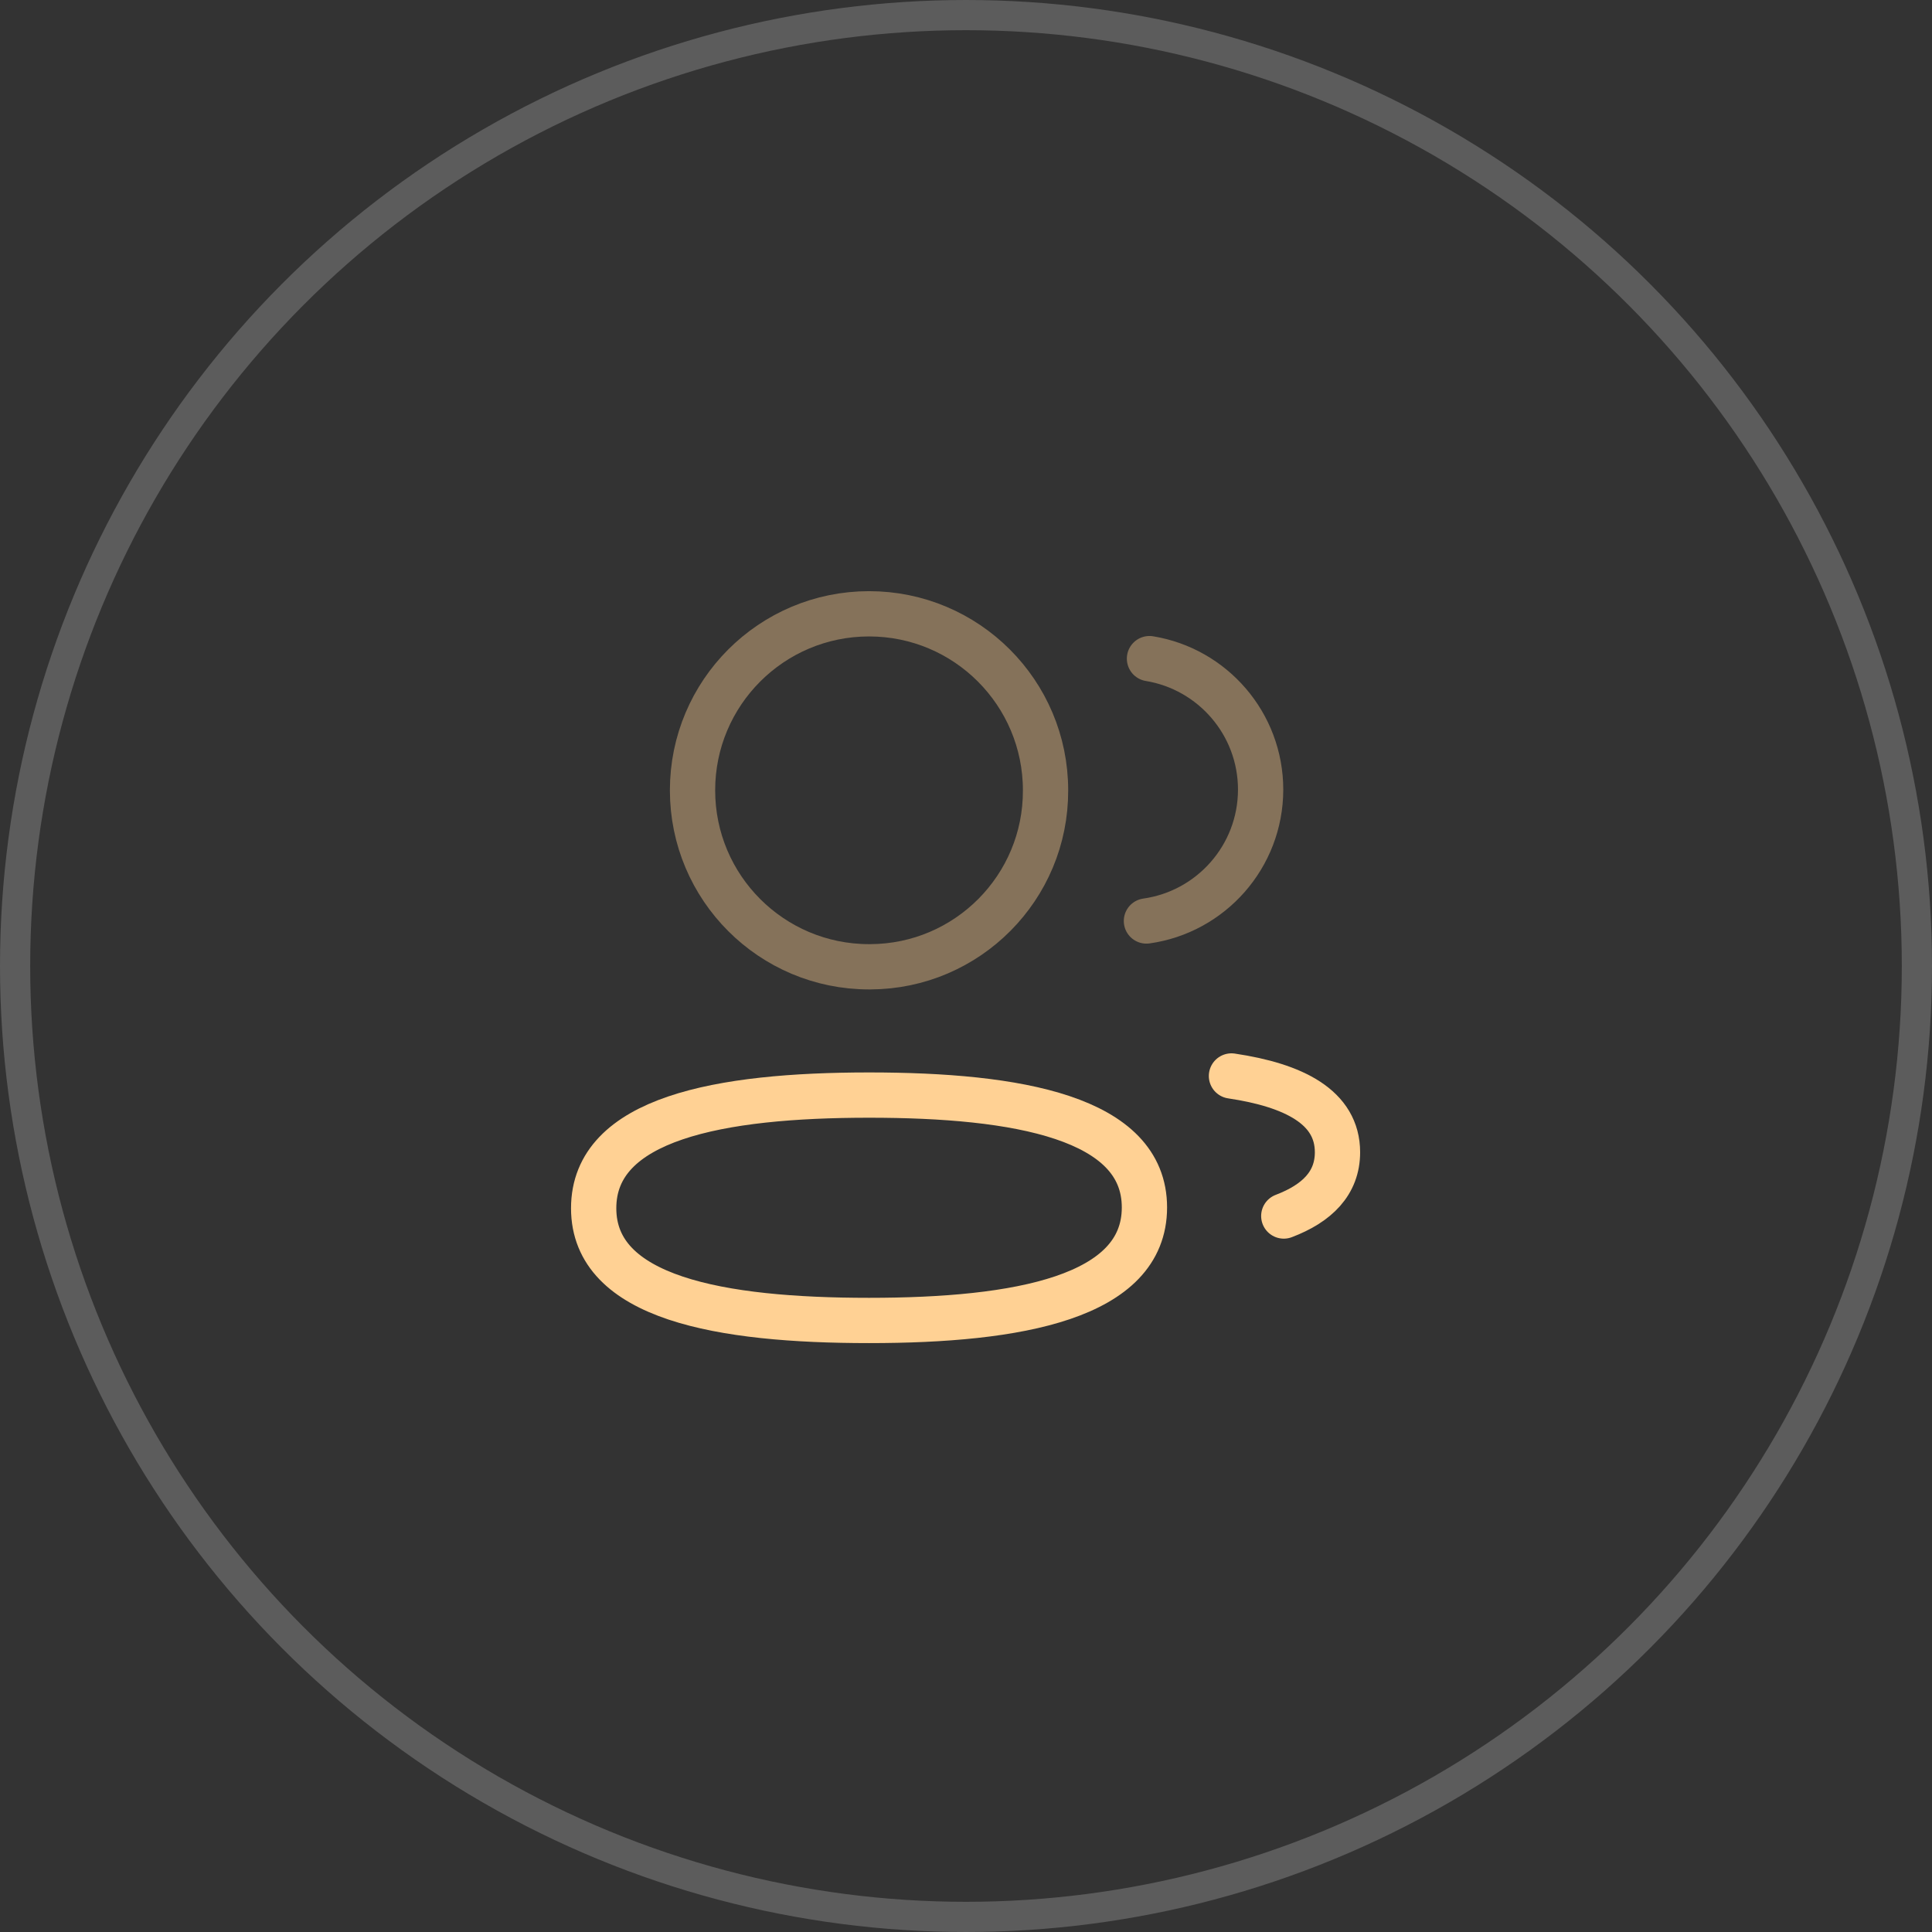 <?xml version="1.0" encoding="UTF-8"?> <svg xmlns="http://www.w3.org/2000/svg" width="64" height="64" viewBox="0 0 64 64" fill="none"><rect x="0" y="0" width="64" height="64" fill="#333333" stroke="none"/> <circle cx="32" cy="32" r="31.5" stroke="white" stroke-opacity="0.2"></circle> <path fill-rule="evenodd" clip-rule="evenodd" d="M28.789 36.276C33.707 36.276 37.911 37.021 37.911 39.998C37.911 42.976 33.735 43.742 28.789 43.742C23.869 43.742 19.666 43.004 19.666 40.025C19.666 37.046 23.841 36.276 28.789 36.276Z" stroke="#FFD194" stroke-width="1.5" stroke-linecap="round" stroke-linejoin="round"></path> <path opacity="0.4" fill-rule="evenodd" clip-rule="evenodd" d="M28.789 32.026C25.559 32.026 22.941 29.409 22.941 26.18C22.941 22.95 25.559 20.333 28.789 20.333C32.017 20.333 34.635 22.95 34.635 26.18C34.647 29.397 32.047 32.014 28.83 32.026H28.789Z" stroke="#FFD194" stroke-width="1.5" stroke-linecap="round" stroke-linejoin="round"></path> <path opacity="0.4" d="M37.977 30.509C40.112 30.209 41.756 28.377 41.76 26.16C41.76 23.974 40.167 22.161 38.078 21.818" stroke="#FFD194" stroke-width="1.5" stroke-linecap="round" stroke-linejoin="round"></path> <path d="M40.794 35.643C42.862 35.951 44.306 36.676 44.306 38.17C44.306 39.198 43.626 39.864 42.527 40.282" stroke="#FFD194" stroke-width="1.5" stroke-linecap="round" stroke-linejoin="round"></path> </svg> 